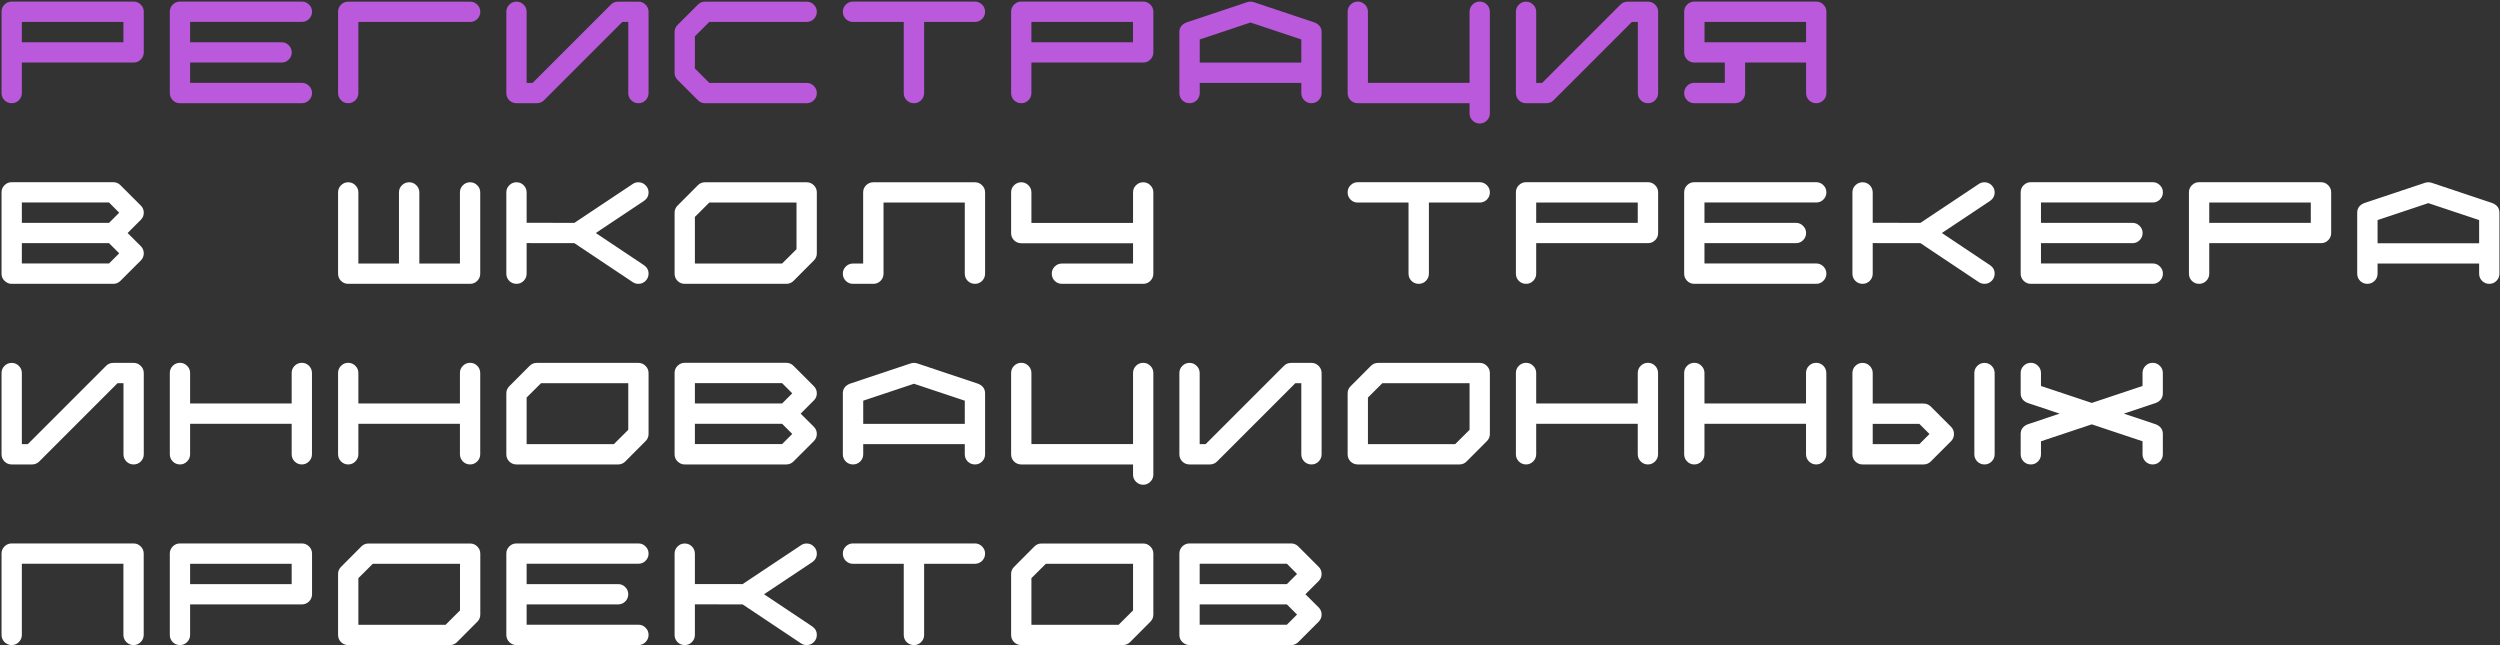 <?xml version="1.0" encoding="UTF-8"?> <svg xmlns="http://www.w3.org/2000/svg" width="872" height="225" viewBox="0 0 872 225" fill="none"><rect x="0" y="0" width="872" height="225" fill="#333333" stroke="none"/><path d="M43.045 14.735V7.655H7.62V14.735H43.045ZM50.149 18.275C50.149 19.252 49.8 20.09 49.1 20.79C48.416 21.474 47.578 21.815 46.585 21.815H7.62V32.46C7.62 33.437 7.27 34.275 6.57 34.975C5.887 35.658 5.057 36 4.08 36C3.104 36 2.265 35.658 1.565 34.975C0.882 34.275 0.54 33.437 0.54 32.46V4.091C0.54 3.114 0.882 2.284 1.565 1.601C2.265 0.901 3.104 0.551 4.08 0.551H46.585C47.578 0.551 48.416 0.901 49.1 1.601C49.8 2.284 50.149 3.114 50.149 4.091V18.275ZM105.299 28.895C106.275 28.895 107.105 29.245 107.789 29.945C108.489 30.629 108.839 31.459 108.839 32.435C108.839 33.412 108.489 34.25 107.789 34.95C107.105 35.65 106.275 36 105.299 36H62.77C61.793 36 60.955 35.65 60.255 34.95C59.571 34.25 59.23 33.412 59.23 32.435V4.091C59.23 3.114 59.571 2.284 60.255 1.601C60.955 0.901 61.793 0.551 62.77 0.551H105.299C106.275 0.551 107.105 0.901 107.789 1.601C108.489 2.284 108.839 3.114 108.839 4.091C108.839 5.067 108.489 5.906 107.789 6.605C107.105 7.289 106.275 7.631 105.299 7.631H66.31V14.735H98.219C99.195 14.735 100.025 15.085 100.709 15.785C101.409 16.469 101.759 17.299 101.759 18.275C101.759 19.252 101.409 20.09 100.709 20.79C100.025 21.474 99.195 21.815 98.219 21.815H66.31V28.895H105.299ZM121.459 0.575H163.988C164.965 0.575 165.795 0.925 166.479 1.625C167.178 2.309 167.528 3.139 167.528 4.115C167.528 4.359 167.504 4.595 167.455 4.823C167.276 5.653 166.861 6.337 166.21 6.874C165.575 7.395 164.835 7.655 163.988 7.655H124.999V32.46C124.999 33.437 124.649 34.275 123.949 34.975C123.266 35.658 122.436 36 121.459 36C120.238 36 119.262 35.479 118.529 34.438C118.122 33.852 117.919 33.192 117.919 32.46V4.115C117.919 3.139 118.261 2.309 118.944 1.625C119.644 0.925 120.482 0.575 121.459 0.575ZM226.218 4.115V32.46C226.218 33.437 225.868 34.275 225.168 34.975C224.484 35.658 223.654 36 222.678 36C221.701 36 220.863 35.658 220.163 34.975C219.479 34.275 219.138 33.437 219.138 32.46V7.655H217.062L189.743 34.975C189.06 35.658 188.221 36 187.229 36H180.148C179.172 36 178.334 35.658 177.634 34.975C176.95 34.275 176.608 33.437 176.608 32.46V4.115C176.608 3.139 176.95 2.309 177.634 1.625C178.334 0.925 179.172 0.575 180.148 0.575C181.125 0.575 181.955 0.925 182.639 1.625C183.339 2.309 183.688 3.139 183.688 4.115V28.92H185.764L213.083 1.601C213.767 0.917 214.605 0.575 215.598 0.575H222.678C223.654 0.575 224.484 0.925 225.168 1.625C225.868 2.309 226.218 3.139 226.218 4.115ZM281.367 28.92C282.344 28.92 283.174 29.27 283.857 29.97C284.557 30.653 284.907 31.483 284.907 32.46C284.907 33.437 284.557 34.275 283.857 34.975C283.174 35.658 282.344 36 281.367 36H245.918C244.941 36 244.111 35.65 243.428 34.95L236.348 27.87C235.648 27.186 235.298 26.356 235.298 25.38V11.195C235.298 10.219 235.648 9.381 236.348 8.681L243.428 1.601C244.111 0.917 244.941 0.575 245.918 0.575H281.367C282.344 0.575 283.174 0.925 283.857 1.625C284.557 2.309 284.907 3.139 284.907 4.115C284.907 5.092 284.557 5.93 283.857 6.63C283.174 7.313 282.344 7.655 281.367 7.655H247.407L242.378 12.66V23.891L247.407 28.92H281.367ZM340.032 0.551C341.009 0.551 341.847 0.901 342.547 1.601C343.247 2.284 343.597 3.114 343.597 4.091C343.597 5.084 343.247 5.93 342.547 6.63C341.847 7.313 341.009 7.655 340.032 7.655H322.332V32.46C322.332 33.437 321.982 34.275 321.282 34.975C320.599 35.658 319.769 36 318.792 36C317.799 36 316.953 35.658 316.253 34.975C315.569 34.275 315.228 33.437 315.228 32.46V7.655H297.527C296.551 7.655 295.713 7.313 295.013 6.63C294.329 5.93 293.987 5.084 293.987 4.091C293.987 3.114 294.329 2.284 295.013 1.601C295.713 0.901 296.551 0.551 297.527 0.551H340.032ZM395.182 14.735V7.655H359.757V14.735H395.182ZM402.286 18.275C402.286 19.252 401.936 20.09 401.236 20.79C400.553 21.474 399.715 21.815 398.722 21.815H359.757V32.46C359.757 33.437 359.407 34.275 358.707 34.975C358.023 35.658 357.193 36 356.217 36C355.24 36 354.402 35.658 353.702 34.975C353.019 34.275 352.677 33.437 352.677 32.46V4.091C352.677 3.114 353.019 2.284 353.702 1.601C354.402 0.901 355.24 0.551 356.217 0.551H398.722C399.715 0.551 400.553 0.901 401.236 1.601C401.936 2.284 402.286 3.114 402.286 4.091V18.275ZM453.896 21.84V13.759L436.171 7.851L418.471 13.759V21.84H453.896ZM460.976 32.46C460.976 33.437 460.626 34.275 459.926 34.975C459.242 35.658 458.412 36 457.436 36C456.459 36 455.621 35.658 454.921 34.975C454.237 34.275 453.896 33.437 453.896 32.46V28.92H418.471V32.46C418.471 33.437 418.121 34.275 417.421 34.975C416.721 35.658 415.883 36 414.906 36C413.93 36 413.091 35.658 412.392 34.975C411.708 34.275 411.366 33.437 411.366 32.46V11.195C411.366 9.633 412.172 8.518 413.783 7.851L413.832 7.826H413.856L435.048 0.746C435.406 0.632 435.78 0.575 436.171 0.575C436.562 0.575 436.936 0.632 437.294 0.746L458.485 7.826H458.534L458.559 7.851C460.17 8.518 460.976 9.633 460.976 11.195V32.46ZM519.665 4.115V39.54C519.665 40.517 519.315 41.347 518.615 42.03C517.932 42.73 517.102 43.08 516.125 43.08C515.148 43.08 514.31 42.73 513.61 42.03C512.927 41.347 512.585 40.517 512.585 39.54V36H473.596C472.619 36 471.781 35.658 471.081 34.975C470.397 34.275 470.056 33.437 470.056 32.46V4.115C470.056 3.122 470.397 2.284 471.081 1.601C471.781 0.901 472.619 0.551 473.596 0.551C474.572 0.551 475.402 0.901 476.086 1.601C476.786 2.284 477.136 3.122 477.136 4.115V28.895H512.585V4.115C512.585 3.122 512.927 2.284 513.61 1.601C514.31 0.901 515.148 0.551 516.125 0.551C517.102 0.551 517.932 0.901 518.615 1.601C519.315 2.284 519.665 3.122 519.665 4.115ZM578.354 4.115V32.46C578.354 33.437 578.005 34.275 577.305 34.975C576.621 35.658 575.791 36 574.814 36C573.838 36 573 35.658 572.3 34.975C571.616 34.275 571.274 33.437 571.274 32.46V7.655H569.199L541.88 34.975C541.196 35.658 540.358 36 539.365 36H532.285C531.309 36 530.47 35.658 529.771 34.975C529.087 34.275 528.745 33.437 528.745 32.46V4.115C528.745 3.139 529.087 2.309 529.771 1.625C530.47 0.925 531.309 0.575 532.285 0.575C533.262 0.575 534.092 0.925 534.775 1.625C535.475 2.309 535.825 3.139 535.825 4.115V28.92H537.9L565.22 1.601C565.903 0.917 566.742 0.575 567.734 0.575H574.814C575.791 0.575 576.621 0.925 577.305 1.625C578.005 2.309 578.354 3.139 578.354 4.115ZM594.539 14.735H629.964V7.655H594.539V14.735ZM590.999 0.551H633.504C634.48 0.551 635.311 0.901 635.994 1.601C636.694 2.284 637.044 3.114 637.044 4.091V32.46C637.044 33.437 636.694 34.275 635.994 34.975C635.311 35.658 634.48 36 633.504 36C632.527 36 631.689 35.658 630.989 34.975C630.306 34.275 629.964 33.437 629.964 32.46V21.815H608.699V32.46C608.699 33.437 608.349 34.275 607.649 34.975C606.966 35.658 606.136 36 605.159 36H590.999C590.006 36 589.16 35.658 588.46 34.975C587.776 34.275 587.435 33.437 587.435 32.46C587.435 31.467 587.776 30.629 588.46 29.945C589.16 29.245 590.006 28.895 590.999 28.895H601.619V21.815H590.999C590.006 21.815 589.16 21.474 588.46 20.79C587.776 20.09 587.435 19.252 587.435 18.275V4.091C587.435 3.114 587.776 2.284 588.46 1.601C589.16 0.901 590.006 0.551 590.999 0.551Z" fill="#BA59DB"></path><path d="M38.04 91.895L41.58 88.356L38.04 84.815H7.62V91.895H38.04ZM38.04 77.735L41.58 74.195L38.04 70.631H7.62V77.735H38.04ZM44.51 81.275L49.1 85.841C49.8 86.541 50.149 87.379 50.149 88.356C50.149 89.332 49.8 90.17 49.1 90.87L42.02 97.95C41.32 98.65 40.481 99 39.505 99H4.08C3.396 99 2.786 98.821 2.249 98.463C1.11 97.731 0.54 96.721 0.54 95.436V67.091C0.54 66.114 0.882 65.284 1.565 64.601C2.265 63.901 3.104 63.551 4.08 63.551H39.505C40.481 63.551 41.32 63.901 42.02 64.601L49.1 71.681C49.8 72.364 50.149 73.203 50.149 74.195C50.149 75.172 49.8 76.002 49.1 76.686L44.51 81.275ZM163.964 63.575C164.94 63.575 165.771 63.925 166.454 64.625C167.154 65.309 167.504 66.139 167.504 67.115V95.46C167.504 96.436 167.154 97.275 166.454 97.975C165.771 98.658 164.94 99 163.964 99H121.459C120.482 99 119.644 98.658 118.944 97.975C118.261 97.275 117.919 96.436 117.919 95.46V67.115C117.919 66.139 118.261 65.309 118.944 64.625C119.644 63.925 120.482 63.575 121.459 63.575C122.436 63.575 123.266 63.925 123.949 64.625C124.649 65.309 124.999 66.139 124.999 67.115V91.92H139.159V67.115C139.159 66.139 139.501 65.309 140.185 64.625C140.884 63.925 141.731 63.575 142.724 63.575C143.7 63.575 144.53 63.925 145.214 64.625C145.914 65.309 146.264 66.139 146.264 67.115V91.92H160.424V67.115C160.424 66.139 160.766 65.309 161.449 64.625C162.149 63.925 162.987 63.575 163.964 63.575ZM224.631 92.506C225.689 93.238 226.218 94.223 226.218 95.46C226.218 96.436 225.868 97.275 225.168 97.975C224.484 98.658 223.654 99 222.678 99C221.929 99 221.262 98.796 220.676 98.39L200.339 84.815L183.688 84.791V95.46C183.688 96.436 183.339 97.275 182.639 97.975C181.955 98.658 181.125 99 180.148 99C179.172 99 178.334 98.658 177.634 97.975C176.95 97.275 176.608 96.436 176.608 95.46V67.115C176.608 66.139 176.95 65.309 177.634 64.625C178.334 63.925 179.172 63.575 180.148 63.575C181.125 63.575 181.955 63.917 182.639 64.601C183.322 65.268 183.672 66.106 183.688 67.115V77.711L200.339 77.735L220.676 64.186C221.262 63.779 221.929 63.575 222.678 63.575C223.654 63.575 224.484 63.925 225.168 64.625C225.868 65.309 226.218 66.139 226.218 67.115C226.218 68.336 225.689 69.321 224.631 70.069L207.81 81.275L224.631 92.506ZM277.827 86.915V70.655H247.407L242.378 75.66V91.92H272.798L277.827 86.915ZM281.367 63.575C282.344 63.575 283.174 63.925 283.857 64.625C284.557 65.309 284.907 66.139 284.907 67.115V88.38C284.907 89.356 284.557 90.186 283.857 90.87L276.777 97.975C276.094 98.658 275.256 99 274.263 99H238.838C237.861 99 237.023 98.658 236.323 97.975C235.64 97.275 235.298 96.436 235.298 95.46V74.195C235.298 73.219 235.648 72.389 236.348 71.705L243.428 64.601C244.111 63.917 244.941 63.575 245.918 63.575H281.367ZM340.057 63.575C341.033 63.575 341.863 63.925 342.547 64.625C343.247 65.309 343.597 66.139 343.597 67.115V95.46C343.597 96.436 343.247 97.275 342.547 97.975C341.863 98.658 341.033 99 340.057 99C339.08 99 338.242 98.658 337.542 97.975C336.858 97.275 336.517 96.436 336.517 95.46V70.655H308.172V95.46C308.172 96.436 307.822 97.275 307.122 97.975C306.438 98.658 305.6 99 304.607 99H297.527C296.551 99 295.713 98.658 295.013 97.975C294.329 97.275 293.987 96.436 293.987 95.46C293.987 94.483 294.329 93.653 295.013 92.97C295.713 92.27 296.551 91.92 297.527 91.92H301.067V67.115C301.067 66.139 301.409 65.309 302.093 64.625C302.793 63.925 303.631 63.575 304.607 63.575H340.057ZM402.286 95.46C402.286 96.436 401.936 97.275 401.236 97.975C400.553 98.658 399.723 99 398.746 99H370.401C369.425 99 368.587 98.658 367.887 97.975C367.203 97.275 366.861 96.436 366.861 95.46C366.861 94.483 367.203 93.653 367.887 92.97C368.587 92.27 369.425 91.92 370.401 91.92H395.206V84.84H356.217C355.24 84.84 354.402 84.498 353.702 83.814C353.019 83.115 352.677 82.276 352.677 81.3V67.115C352.677 66.139 353.019 65.309 353.702 64.625C354.402 63.925 355.24 63.575 356.217 63.575C357.193 63.575 358.023 63.925 358.707 64.625C359.407 65.309 359.757 66.139 359.757 67.115V77.76H395.206V67.115C395.206 66.139 395.548 65.309 396.231 64.625C396.931 63.925 397.77 63.575 398.746 63.575C399.723 63.575 400.553 63.925 401.236 64.625C401.936 65.309 402.286 66.139 402.286 67.115V95.46ZM516.101 63.551C517.077 63.551 517.915 63.901 518.615 64.601C519.315 65.284 519.665 66.114 519.665 67.091C519.665 68.084 519.315 68.93 518.615 69.63C517.915 70.314 517.077 70.655 516.101 70.655H498.4V95.46C498.4 96.436 498.05 97.275 497.351 97.975C496.667 98.658 495.837 99 494.86 99C493.868 99 493.021 98.658 492.321 97.975C491.638 97.275 491.296 96.436 491.296 95.46V70.655H473.596C472.619 70.655 471.781 70.314 471.081 69.63C470.397 68.93 470.056 68.084 470.056 67.091C470.056 66.114 470.397 65.284 471.081 64.601C471.781 63.901 472.619 63.551 473.596 63.551H516.101ZM571.25 77.735V70.655H535.825V77.735H571.25ZM578.354 81.275C578.354 82.252 578.005 83.09 577.305 83.79C576.621 84.474 575.783 84.815 574.79 84.815H535.825V95.46C535.825 96.436 535.475 97.275 534.775 97.975C534.092 98.658 533.262 99 532.285 99C531.309 99 530.47 98.658 529.771 97.975C529.087 97.275 528.745 96.436 528.745 95.46V67.091C528.745 66.114 529.087 65.284 529.771 64.601C530.47 63.901 531.309 63.551 532.285 63.551H574.79C575.783 63.551 576.621 63.901 577.305 64.601C578.005 65.284 578.354 66.114 578.354 67.091V81.275ZM633.504 91.895C634.48 91.895 635.311 92.245 635.994 92.945C636.694 93.629 637.044 94.459 637.044 95.436C637.044 96.412 636.694 97.25 635.994 97.95C635.311 98.65 634.48 99 633.504 99H590.975C589.998 99 589.16 98.65 588.46 97.95C587.776 97.25 587.435 96.412 587.435 95.436V67.091C587.435 66.114 587.776 65.284 588.46 64.601C589.16 63.901 589.998 63.551 590.975 63.551H633.504C634.48 63.551 635.311 63.901 635.994 64.601C636.694 65.284 637.044 66.114 637.044 67.091C637.044 68.067 636.694 68.906 635.994 69.606C635.311 70.289 634.48 70.631 633.504 70.631H594.515V77.735H626.424C627.4 77.735 628.23 78.085 628.914 78.785C629.614 79.469 629.964 80.299 629.964 81.275C629.964 82.252 629.614 83.09 628.914 83.79C628.23 84.474 627.4 84.815 626.424 84.815H594.515V91.895H633.504ZM694.146 92.506C695.204 93.238 695.733 94.223 695.733 95.46C695.733 96.436 695.383 97.275 694.684 97.975C694 98.658 693.17 99 692.193 99C691.445 99 690.777 98.796 690.191 98.39L669.854 84.815L653.204 84.791V95.46C653.204 96.436 652.854 97.275 652.154 97.975C651.471 98.658 650.641 99 649.664 99C648.688 99 647.849 98.658 647.149 97.975C646.466 97.275 646.124 96.436 646.124 95.46V67.115C646.124 66.139 646.466 65.309 647.149 64.625C647.849 63.925 648.688 63.575 649.664 63.575C650.641 63.575 651.471 63.917 652.154 64.601C652.838 65.268 653.188 66.106 653.204 67.115V77.711L669.854 77.735L690.191 64.186C690.777 63.779 691.445 63.575 692.193 63.575C693.17 63.575 694 63.925 694.684 64.625C695.383 65.309 695.733 66.139 695.733 67.115C695.733 68.336 695.204 69.321 694.146 70.069L677.325 81.275L694.146 92.506ZM750.883 91.895C751.859 91.895 752.689 92.245 753.373 92.945C754.073 93.629 754.423 94.459 754.423 95.436C754.423 96.412 754.073 97.25 753.373 97.95C752.689 98.65 751.859 99 750.883 99H708.354C707.377 99 706.539 98.65 705.839 97.95C705.155 97.25 704.813 96.412 704.813 95.436V67.091C704.813 66.114 705.155 65.284 705.839 64.601C706.539 63.901 707.377 63.551 708.354 63.551H750.883C751.859 63.551 752.689 63.901 753.373 64.601C754.073 65.284 754.423 66.114 754.423 67.091C754.423 68.067 754.073 68.906 753.373 69.606C752.689 70.289 751.859 70.631 750.883 70.631H711.894V77.735H743.803C744.779 77.735 745.609 78.085 746.293 78.785C746.993 79.469 747.343 80.299 747.343 81.275C747.343 82.252 746.993 83.09 746.293 83.79C745.609 84.474 744.779 84.815 743.803 84.815H711.894V91.895H750.883ZM806.008 77.735V70.655H770.583V77.735H806.008ZM813.112 81.275C813.112 82.252 812.762 83.09 812.062 83.79C811.379 84.474 810.541 84.815 809.548 84.815H770.583V95.46C770.583 96.436 770.233 97.275 769.533 97.975C768.85 98.658 768.02 99 767.043 99C766.066 99 765.228 98.658 764.528 97.975C763.845 97.275 763.503 96.436 763.503 95.46V67.091C763.503 66.114 763.845 65.284 764.528 64.601C765.228 63.901 766.066 63.551 767.043 63.551H809.548C810.541 63.551 811.379 63.901 812.062 64.601C812.762 65.284 813.112 66.114 813.112 67.091V81.275ZM864.722 84.84V76.759L846.997 70.851L829.297 76.759V84.84H864.722ZM871.802 95.46C871.802 96.436 871.452 97.275 870.752 97.975C870.068 98.658 869.238 99 868.262 99C867.285 99 866.447 98.658 865.747 97.975C865.063 97.275 864.722 96.436 864.722 95.46V91.92H829.297V95.46C829.297 96.436 828.947 97.275 828.247 97.975C827.547 98.658 826.709 99 825.732 99C824.756 99 823.918 98.658 823.218 97.975C822.534 97.275 822.192 96.436 822.192 95.46V74.195C822.192 72.633 822.998 71.518 824.609 70.851L824.658 70.826H824.683L845.874 63.746C846.232 63.632 846.606 63.575 846.997 63.575C847.388 63.575 847.762 63.632 848.12 63.746L869.312 70.826H869.36L869.385 70.851C870.996 71.518 871.802 72.633 871.802 74.195V95.46ZM50.149 130.115V158.46C50.149 159.437 49.8 160.275 49.1 160.975C48.416 161.658 47.586 162 46.609 162C45.633 162 44.795 161.658 44.095 160.975C43.411 160.275 43.069 159.437 43.069 158.46V133.655H40.994L13.675 160.975C12.991 161.658 12.153 162 11.16 162H4.08C3.104 162 2.265 161.658 1.565 160.975C0.882 160.275 0.54 159.437 0.54 158.46V130.115C0.54 129.139 0.882 128.309 1.565 127.625C2.265 126.925 3.104 126.575 4.08 126.575C5.057 126.575 5.887 126.925 6.57 127.625C7.27 128.309 7.62 129.139 7.62 130.115V154.92H9.695L37.015 127.601C37.698 126.917 38.536 126.575 39.529 126.575H46.609C47.586 126.575 48.416 126.925 49.1 127.625C49.8 128.309 50.149 129.139 50.149 130.115ZM108.814 130.091V158.436C108.814 159.412 108.465 160.25 107.765 160.95C107.081 161.65 106.251 162 105.274 162C104.298 162 103.46 161.65 102.76 160.95C102.076 160.25 101.734 159.412 101.734 158.436V147.815H66.31V158.436C66.31 159.412 65.96 160.25 65.26 160.95C64.576 161.65 63.746 162 62.77 162C61.793 162 60.955 161.65 60.255 160.95C59.571 160.25 59.23 159.412 59.23 158.436V130.091C59.23 129.114 59.571 128.284 60.255 127.601C60.955 126.901 61.793 126.551 62.77 126.551C63.746 126.551 64.576 126.901 65.26 127.601C65.96 128.284 66.31 129.114 66.31 130.091V140.735H101.734V130.091C101.734 129.114 102.076 128.284 102.76 127.601C103.46 126.901 104.298 126.551 105.274 126.551C106.251 126.551 107.081 126.893 107.765 127.576C108.448 128.26 108.798 129.098 108.814 130.091ZM167.504 130.091V158.436C167.504 159.412 167.154 160.25 166.454 160.95C165.771 161.65 164.94 162 163.964 162C162.987 162 162.149 161.65 161.449 160.95C160.766 160.25 160.424 159.412 160.424 158.436V147.815H124.999V158.436C124.999 159.412 124.649 160.25 123.949 160.95C123.266 161.65 122.436 162 121.459 162C120.482 162 119.644 161.65 118.944 160.95C118.261 160.25 117.919 159.412 117.919 158.436V130.091C117.919 129.114 118.261 128.284 118.944 127.601C119.644 126.901 120.482 126.551 121.459 126.551C122.436 126.551 123.266 126.901 123.949 127.601C124.649 128.284 124.999 129.114 124.999 130.091V140.735H160.424V130.091C160.424 129.114 160.766 128.284 161.449 127.601C162.149 126.901 162.987 126.551 163.964 126.551C164.94 126.551 165.771 126.893 166.454 127.576C167.138 128.26 167.488 129.098 167.504 130.091ZM219.138 149.915V133.655H188.718L183.688 138.66V154.92H214.108L219.138 149.915ZM222.678 126.575C223.654 126.575 224.484 126.925 225.168 127.625C225.868 128.309 226.218 129.139 226.218 130.115V151.38C226.218 152.356 225.868 153.187 225.168 153.87L218.088 160.975C217.404 161.658 216.566 162 215.573 162H180.148C179.172 162 178.334 161.658 177.634 160.975C176.95 160.275 176.608 159.437 176.608 158.46V137.195C176.608 136.219 176.958 135.389 177.658 134.705L184.738 127.601C185.422 126.917 186.252 126.575 187.229 126.575H222.678ZM272.798 154.896L276.338 151.355L272.798 147.815H242.378V154.896H272.798ZM272.798 140.735L276.338 137.195L272.798 133.631H242.378V140.735H272.798ZM279.268 144.275L283.857 148.841C284.557 149.541 284.907 150.379 284.907 151.355C284.907 152.332 284.557 153.17 283.857 153.87L276.777 160.95C276.077 161.65 275.239 162 274.263 162H238.838C238.154 162 237.544 161.821 237.007 161.463C235.868 160.73 235.298 159.721 235.298 158.436V130.091C235.298 129.114 235.64 128.284 236.323 127.601C237.023 126.901 237.861 126.551 238.838 126.551H274.263C275.239 126.551 276.077 126.901 276.777 127.601L283.857 134.681C284.557 135.364 284.907 136.202 284.907 137.195C284.907 138.172 284.557 139.002 283.857 139.686L279.268 144.275ZM336.517 147.84V139.759L318.792 133.851L301.092 139.759V147.84H336.517ZM343.597 158.46C343.597 159.437 343.247 160.275 342.547 160.975C341.863 161.658 341.033 162 340.057 162C339.08 162 338.242 161.658 337.542 160.975C336.858 160.275 336.517 159.437 336.517 158.46V154.92H301.092V158.46C301.092 159.437 300.742 160.275 300.042 160.975C299.342 161.658 298.504 162 297.527 162C296.551 162 295.713 161.658 295.013 160.975C294.329 160.275 293.987 159.437 293.987 158.46V137.195C293.987 135.633 294.793 134.518 296.404 133.851L296.453 133.826H296.478L317.669 126.746C318.027 126.632 318.401 126.575 318.792 126.575C319.183 126.575 319.557 126.632 319.915 126.746L341.106 133.826H341.155L341.18 133.851C342.791 134.518 343.597 135.633 343.597 137.195V158.46ZM402.286 130.115V165.54C402.286 166.517 401.936 167.347 401.236 168.03C400.553 168.73 399.723 169.08 398.746 169.08C397.77 169.08 396.931 168.73 396.231 168.03C395.548 167.347 395.206 166.517 395.206 165.54V162H356.217C355.24 162 354.402 161.658 353.702 160.975C353.019 160.275 352.677 159.437 352.677 158.46V130.115C352.677 129.122 353.019 128.284 353.702 127.601C354.402 126.901 355.24 126.551 356.217 126.551C357.193 126.551 358.023 126.901 358.707 127.601C359.407 128.284 359.757 129.122 359.757 130.115V154.896H395.206V130.115C395.206 129.122 395.548 128.284 396.231 127.601C396.931 126.901 397.77 126.551 398.746 126.551C399.723 126.551 400.553 126.901 401.236 127.601C401.936 128.284 402.286 129.122 402.286 130.115ZM460.976 130.115V158.46C460.976 159.437 460.626 160.275 459.926 160.975C459.242 161.658 458.412 162 457.436 162C456.459 162 455.621 161.658 454.921 160.975C454.237 160.275 453.896 159.437 453.896 158.46V133.655H451.82L424.501 160.975C423.817 161.658 422.979 162 421.986 162H414.906C413.93 162 413.091 161.658 412.392 160.975C411.708 160.275 411.366 159.437 411.366 158.46V130.115C411.366 129.139 411.708 128.309 412.392 127.625C413.091 126.925 413.93 126.575 414.906 126.575C415.883 126.575 416.713 126.925 417.396 127.625C418.096 128.309 418.446 129.139 418.446 130.115V154.92H420.521L447.841 127.601C448.524 126.917 449.363 126.575 450.355 126.575H457.436C458.412 126.575 459.242 126.925 459.926 127.625C460.626 128.309 460.976 129.139 460.976 130.115ZM512.585 149.915V133.655H482.165L477.136 138.66V154.92H507.556L512.585 149.915ZM516.125 126.575C517.102 126.575 517.932 126.925 518.615 127.625C519.315 128.309 519.665 129.139 519.665 130.115V151.38C519.665 152.356 519.315 153.187 518.615 153.87L511.535 160.975C510.852 161.658 510.013 162 509.021 162H473.596C472.619 162 471.781 161.658 471.081 160.975C470.397 160.275 470.056 159.437 470.056 158.46V137.195C470.056 136.219 470.406 135.389 471.105 134.705L478.186 127.601C478.869 126.917 479.699 126.575 480.676 126.575H516.125ZM578.33 130.091V158.436C578.33 159.412 577.98 160.25 577.28 160.95C576.597 161.65 575.767 162 574.79 162C573.813 162 572.975 161.65 572.275 160.95C571.592 160.25 571.25 159.412 571.25 158.436V147.815H535.825V158.436C535.825 159.412 535.475 160.25 534.775 160.95C534.092 161.65 533.262 162 532.285 162C531.309 162 530.47 161.65 529.771 160.95C529.087 160.25 528.745 159.412 528.745 158.436V130.091C528.745 129.114 529.087 128.284 529.771 127.601C530.47 126.901 531.309 126.551 532.285 126.551C533.262 126.551 534.092 126.901 534.775 127.601C535.475 128.284 535.825 129.114 535.825 130.091V140.735H571.25V130.091C571.25 129.114 571.592 128.284 572.275 127.601C572.975 126.901 573.813 126.551 574.79 126.551C575.767 126.551 576.597 126.893 577.28 127.576C577.964 128.26 578.314 129.098 578.33 130.091ZM637.02 130.091V158.436C637.02 159.412 636.67 160.25 635.97 160.95C635.286 161.65 634.456 162 633.479 162C632.503 162 631.665 161.65 630.965 160.95C630.281 160.25 629.939 159.412 629.939 158.436V147.815H594.515V158.436C594.515 159.412 594.165 160.25 593.465 160.95C592.781 161.65 591.951 162 590.975 162C589.998 162 589.16 161.65 588.46 160.95C587.776 160.25 587.435 159.412 587.435 158.436V130.091C587.435 129.114 587.776 128.284 588.46 127.601C589.16 126.901 589.998 126.551 590.975 126.551C591.951 126.551 592.781 126.901 593.465 127.601C594.165 128.284 594.515 129.114 594.515 130.091V140.735H629.939V130.091C629.939 129.114 630.281 128.284 630.965 127.601C631.665 126.901 632.503 126.551 633.479 126.551C634.456 126.551 635.286 126.893 635.97 127.576C636.653 128.26 637.003 129.098 637.02 130.091ZM669.464 154.92L673.004 151.38L669.464 147.84H653.204V154.92H669.464ZM692.193 126.575C693.17 126.575 694 126.925 694.684 127.625C695.383 128.309 695.733 129.139 695.733 130.115V158.46C695.733 159.437 695.383 160.275 694.684 160.975C694 161.658 693.17 162 692.193 162C691.217 162 690.379 161.658 689.679 160.975C688.995 160.275 688.653 159.437 688.653 158.46V130.115C688.653 129.139 688.995 128.309 689.679 127.625C690.379 126.925 691.217 126.575 692.193 126.575ZM680.523 148.865C681.207 149.565 681.549 150.403 681.549 151.38C681.549 152.356 681.207 153.195 680.523 153.895L673.443 160.975C672.743 161.658 671.905 162 670.929 162H649.664C648.688 162 647.849 161.658 647.149 160.975C646.466 160.275 646.124 159.437 646.124 158.46V130.115C646.124 129.139 646.466 128.309 647.149 127.625C647.849 126.925 648.688 126.575 649.664 126.575C650.641 126.575 651.471 126.925 652.154 127.625C652.854 128.309 653.204 129.139 653.204 130.115V140.76H670.929C671.905 140.76 672.743 141.102 673.443 141.785L680.523 148.865ZM751.981 140.564H751.908L740.8 144.275L751.908 147.986H751.981V148.011C753.593 148.678 754.398 149.793 754.398 151.355V158.46C754.398 159.437 754.049 160.275 753.349 160.975C752.665 161.658 751.835 162 750.858 162C749.882 162 749.044 161.658 748.344 160.975C747.66 160.275 747.318 159.437 747.318 158.46V153.919L729.618 148.011L711.894 153.919V158.46C711.894 159.437 711.544 160.275 710.844 160.975C710.16 161.658 709.33 162 708.354 162C707.377 162 706.539 161.658 705.839 160.975C705.155 160.275 704.813 159.437 704.813 158.46V151.355C704.813 149.793 705.619 148.678 707.23 148.011V147.986H707.304L718.412 144.275L707.304 140.564H707.23V140.54C705.619 139.873 704.813 138.758 704.813 137.195V130.091C704.813 129.114 705.155 128.284 705.839 127.601C706.539 126.901 707.377 126.551 708.354 126.551C709.33 126.551 710.16 126.901 710.844 127.601C711.544 128.284 711.894 129.114 711.894 130.091V134.632L729.618 140.54L747.318 134.632V130.091C747.318 129.114 747.66 128.284 748.344 127.601C749.044 126.901 749.882 126.551 750.858 126.551C751.835 126.551 752.665 126.901 753.349 127.601C754.049 128.284 754.398 129.114 754.398 130.091V137.195C754.398 138.758 753.593 139.873 751.981 140.54V140.564ZM46.585 189.551C47.562 189.551 48.392 189.901 49.075 190.601C49.775 191.284 50.125 192.114 50.125 193.091V221.436C50.125 222.412 49.775 223.25 49.075 223.95C48.392 224.65 47.562 225 46.585 225C45.608 225 44.77 224.65 44.07 223.95C43.387 223.25 43.045 222.412 43.045 221.436V196.631H7.62V221.436C7.62 222.412 7.27 223.25 6.57 223.95C5.887 224.65 5.057 225 4.08 225C3.104 225 2.265 224.65 1.565 223.95C0.882 223.25 0.54 222.412 0.54 221.436V193.091C0.54 192.114 0.882 191.284 1.565 190.601C2.265 189.901 3.104 189.551 4.08 189.551H46.585ZM101.734 203.735V196.655H66.31V203.735H101.734ZM108.839 207.275C108.839 208.252 108.489 209.09 107.789 209.79C107.105 210.474 106.267 210.815 105.274 210.815H66.31V221.46C66.31 222.437 65.96 223.275 65.26 223.975C64.576 224.658 63.746 225 62.77 225C61.793 225 60.955 224.658 60.255 223.975C59.571 223.275 59.23 222.437 59.23 221.46V193.091C59.23 192.114 59.571 191.284 60.255 190.601C60.955 189.901 61.793 189.551 62.77 189.551H105.274C106.267 189.551 107.105 189.901 107.789 190.601C108.489 191.284 108.839 192.114 108.839 193.091V207.275ZM160.448 212.915V196.655H130.028L124.999 201.66V217.92H155.419L160.448 212.915ZM163.988 189.575C164.965 189.575 165.795 189.925 166.479 190.625C167.178 191.309 167.528 192.139 167.528 193.115V214.38C167.528 215.356 167.178 216.187 166.479 216.87L159.398 223.975C158.715 224.658 157.877 225 156.884 225H121.459C120.482 225 119.644 224.658 118.944 223.975C118.261 223.275 117.919 222.437 117.919 221.46V200.195C117.919 199.219 118.269 198.389 118.969 197.705L126.049 190.601C126.732 189.917 127.562 189.575 128.539 189.575H163.988ZM222.678 217.896C223.654 217.896 224.484 218.245 225.168 218.945C225.868 219.629 226.218 220.459 226.218 221.436C226.218 222.412 225.868 223.25 225.168 223.95C224.484 224.65 223.654 225 222.678 225H180.148C179.172 225 178.334 224.65 177.634 223.95C176.95 223.25 176.608 222.412 176.608 221.436V193.091C176.608 192.114 176.95 191.284 177.634 190.601C178.334 189.901 179.172 189.551 180.148 189.551H222.678C223.654 189.551 224.484 189.901 225.168 190.601C225.868 191.284 226.218 192.114 226.218 193.091C226.218 194.067 225.868 194.906 225.168 195.605C224.484 196.289 223.654 196.631 222.678 196.631H183.688V203.735H215.598C216.574 203.735 217.404 204.085 218.088 204.785C218.788 205.469 219.138 206.299 219.138 207.275C219.138 208.252 218.788 209.09 218.088 209.79C217.404 210.474 216.574 210.815 215.598 210.815H183.688V217.896H222.678ZM283.32 218.506C284.378 219.238 284.907 220.223 284.907 221.46C284.907 222.437 284.557 223.275 283.857 223.975C283.174 224.658 282.344 225 281.367 225C280.618 225 279.951 224.797 279.365 224.39L259.028 210.815L242.378 210.791V221.46C242.378 222.437 242.028 223.275 241.328 223.975C240.645 224.658 239.814 225 238.838 225C237.861 225 237.023 224.658 236.323 223.975C235.64 223.275 235.298 222.437 235.298 221.46V193.115C235.298 192.139 235.64 191.309 236.323 190.625C237.023 189.925 237.861 189.575 238.838 189.575C239.814 189.575 240.645 189.917 241.328 190.601C242.012 191.268 242.362 192.106 242.378 193.115V203.711L259.028 203.735L279.365 190.186C279.951 189.779 280.618 189.575 281.367 189.575C282.344 189.575 283.174 189.925 283.857 190.625C284.557 191.309 284.907 192.139 284.907 193.115C284.907 194.336 284.378 195.321 283.32 196.069L266.499 207.275L283.32 218.506ZM340.032 189.551C341.009 189.551 341.847 189.901 342.547 190.601C343.247 191.284 343.597 192.114 343.597 193.091C343.597 194.084 343.247 194.93 342.547 195.63C341.847 196.313 341.009 196.655 340.032 196.655H322.332V221.46C322.332 222.437 321.982 223.275 321.282 223.975C320.599 224.658 319.769 225 318.792 225C317.799 225 316.953 224.658 316.253 223.975C315.569 223.275 315.228 222.437 315.228 221.46V196.655H297.527C296.551 196.655 295.713 196.313 295.013 195.63C294.329 194.93 293.987 194.084 293.987 193.091C293.987 192.114 294.329 191.284 295.013 190.601C295.713 189.901 296.551 189.551 297.527 189.551H340.032ZM395.206 212.915V196.655H364.786L359.757 201.66V217.92H390.177L395.206 212.915ZM398.746 189.575C399.723 189.575 400.553 189.925 401.236 190.625C401.936 191.309 402.286 192.139 402.286 193.115V214.38C402.286 215.356 401.936 216.187 401.236 216.87L394.156 223.975C393.473 224.658 392.634 225 391.642 225H356.217C355.24 225 354.402 224.658 353.702 223.975C353.019 223.275 352.677 222.437 352.677 221.46V200.195C352.677 199.219 353.027 198.389 353.727 197.705L360.807 190.601C361.49 189.917 362.32 189.575 363.297 189.575H398.746ZM448.866 217.896L452.406 214.355L448.866 210.815H418.446V217.896H448.866ZM448.866 203.735L452.406 200.195L448.866 196.631H418.446V203.735H448.866ZM455.336 207.275L459.926 211.841C460.626 212.541 460.976 213.379 460.976 214.355C460.976 215.332 460.626 216.17 459.926 216.87L452.846 223.95C452.146 224.65 451.308 225 450.331 225H414.906C414.223 225 413.612 224.821 413.075 224.463C411.936 223.73 411.366 222.721 411.366 221.436V193.091C411.366 192.114 411.708 191.284 412.392 190.601C413.091 189.901 413.93 189.551 414.906 189.551H450.331C451.308 189.551 452.146 189.901 452.846 190.601L459.926 197.681C460.626 198.364 460.976 199.202 460.976 200.195C460.976 201.172 460.626 202.002 459.926 202.686L455.336 207.275Z" fill="white"></path></svg> 